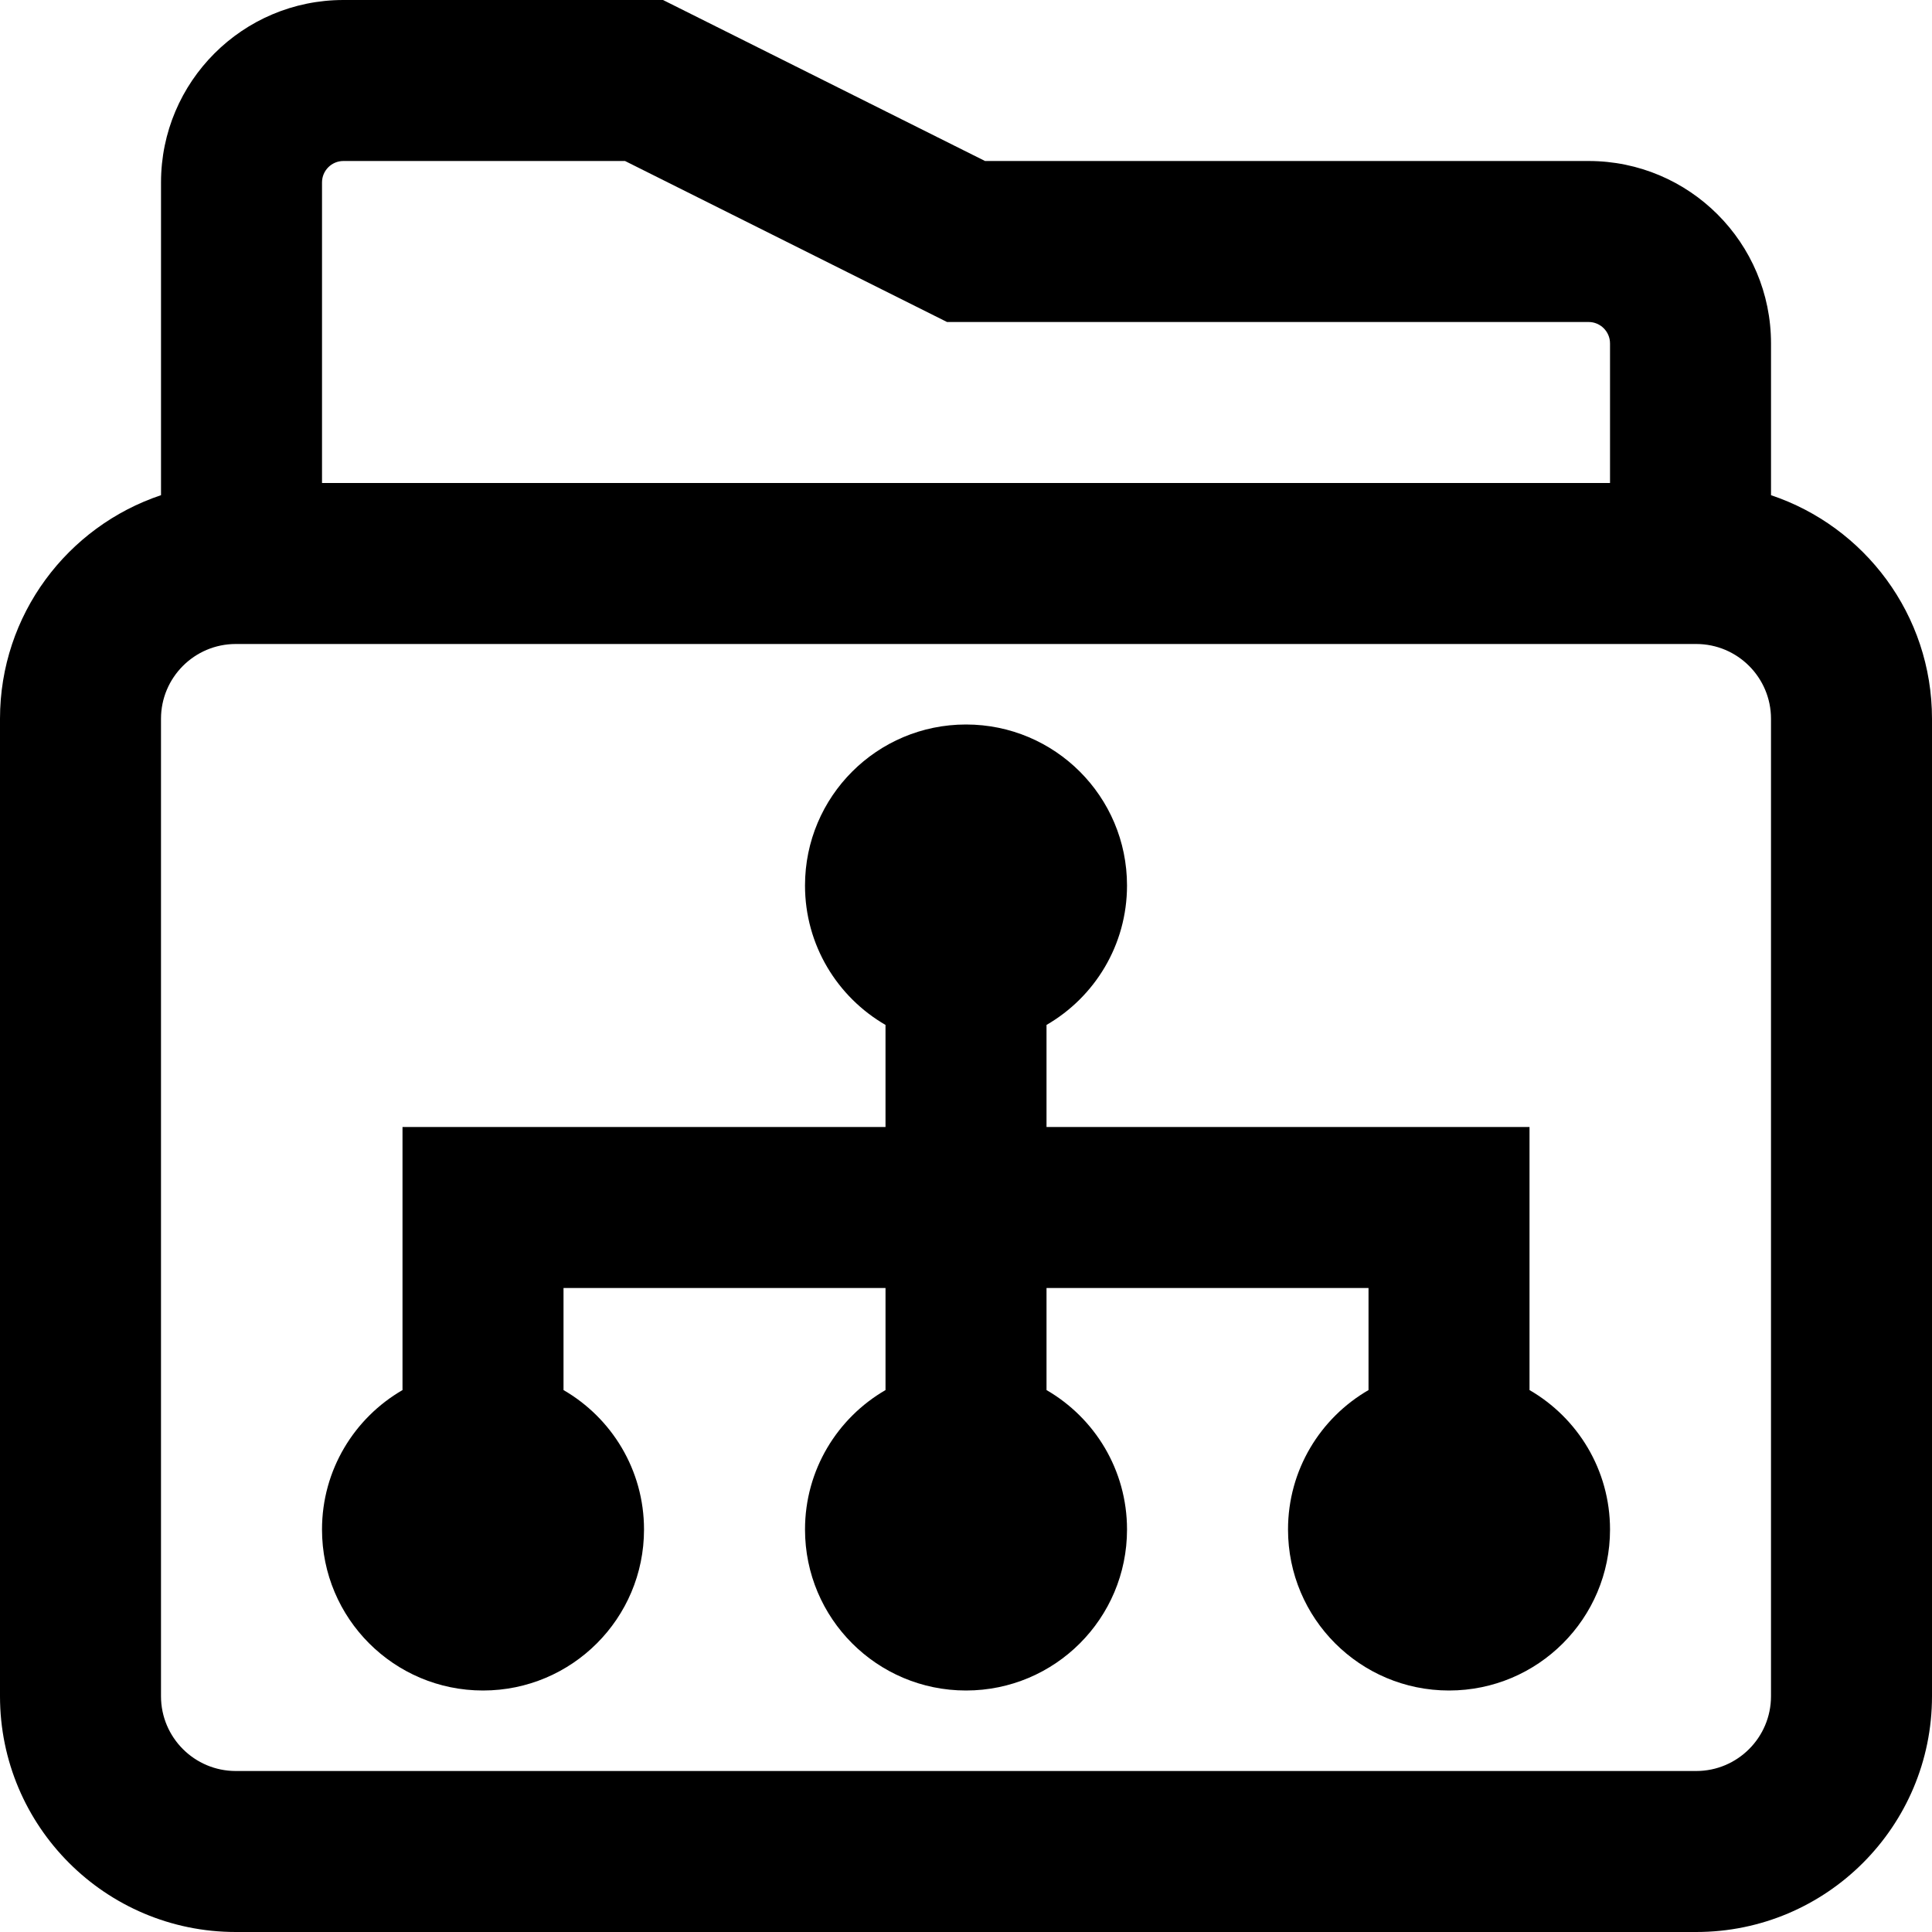 <?xml version="1.0" encoding="iso-8859-1"?>
<!-- Uploaded to: SVG Repo, www.svgrepo.com, Generator: SVG Repo Mixer Tools -->
<svg fill="#000000" height="800px" width="800px" version="1.1" id="Layer_1" xmlns="http://www.w3.org/2000/svg" xmlns:xlink="http://www.w3.org/1999/xlink" 
	 viewBox="0 0 512 512" xml:space="preserve">
<g>
	<g>
		<g>
			<path d="M469.338,131.231V91.008c0-26.694-21.647-48.341-48.341-48.341H261.04L175.707,0H91.012
				C64.318,0,42.671,21.647,42.671,48.341v82.887C17.881,139.518,0,162.911,0,190.485v259.029C0,484.017,27.983,512,62.485,512
				h387.029C484.017,512,512,484.017,512,449.515V190.485C512,162.915,494.123,139.524,469.338,131.231z M85.338,48.341
				c0-3.13,2.545-5.675,5.675-5.675h74.623l85.333,42.667h170.028c3.13,0,5.675,2.545,5.675,5.675V128H85.338V48.341z
				 M469.333,449.515c0,10.938-8.881,19.819-19.819,19.819H62.485c-10.938,0-19.819-8.881-19.819-19.819V190.485
				c0-10.938,8.881-19.819,19.819-19.819h387.029c10.938,0,19.819,8.881,19.819,19.819V449.515z"/>
			<path d="M405.338,368.385v-69.718h-128v-27.051c12.752-7.376,21.333-21.151,21.333-36.949c0-23.573-19.093-42.667-42.667-42.667
				s-42.667,19.093-42.667,42.667c0,15.798,8.582,29.573,21.333,36.949v27.051h-128v69.718
				c-12.752,7.376-21.333,21.151-21.333,36.949c0,23.573,19.093,42.667,42.667,42.667c23.573,0,42.667-19.093,42.667-42.667
				c0-15.798-8.582-29.573-21.333-36.949v-27.051h85.333v27.051c-12.752,7.376-21.333,21.151-21.333,36.949
				c0,23.573,19.093,42.667,42.667,42.667s42.667-19.093,42.667-42.667c0-15.798-8.582-29.573-21.333-36.949v-27.051h85.333v27.051
				c-12.752,7.376-21.333,21.151-21.333,36.949c0,23.573,19.093,42.667,42.667,42.667c23.573,0,42.667-19.093,42.667-42.667
				C426.671,389.536,418.089,375.76,405.338,368.385z"/>
		</g>
	</g>
</g>
</svg>